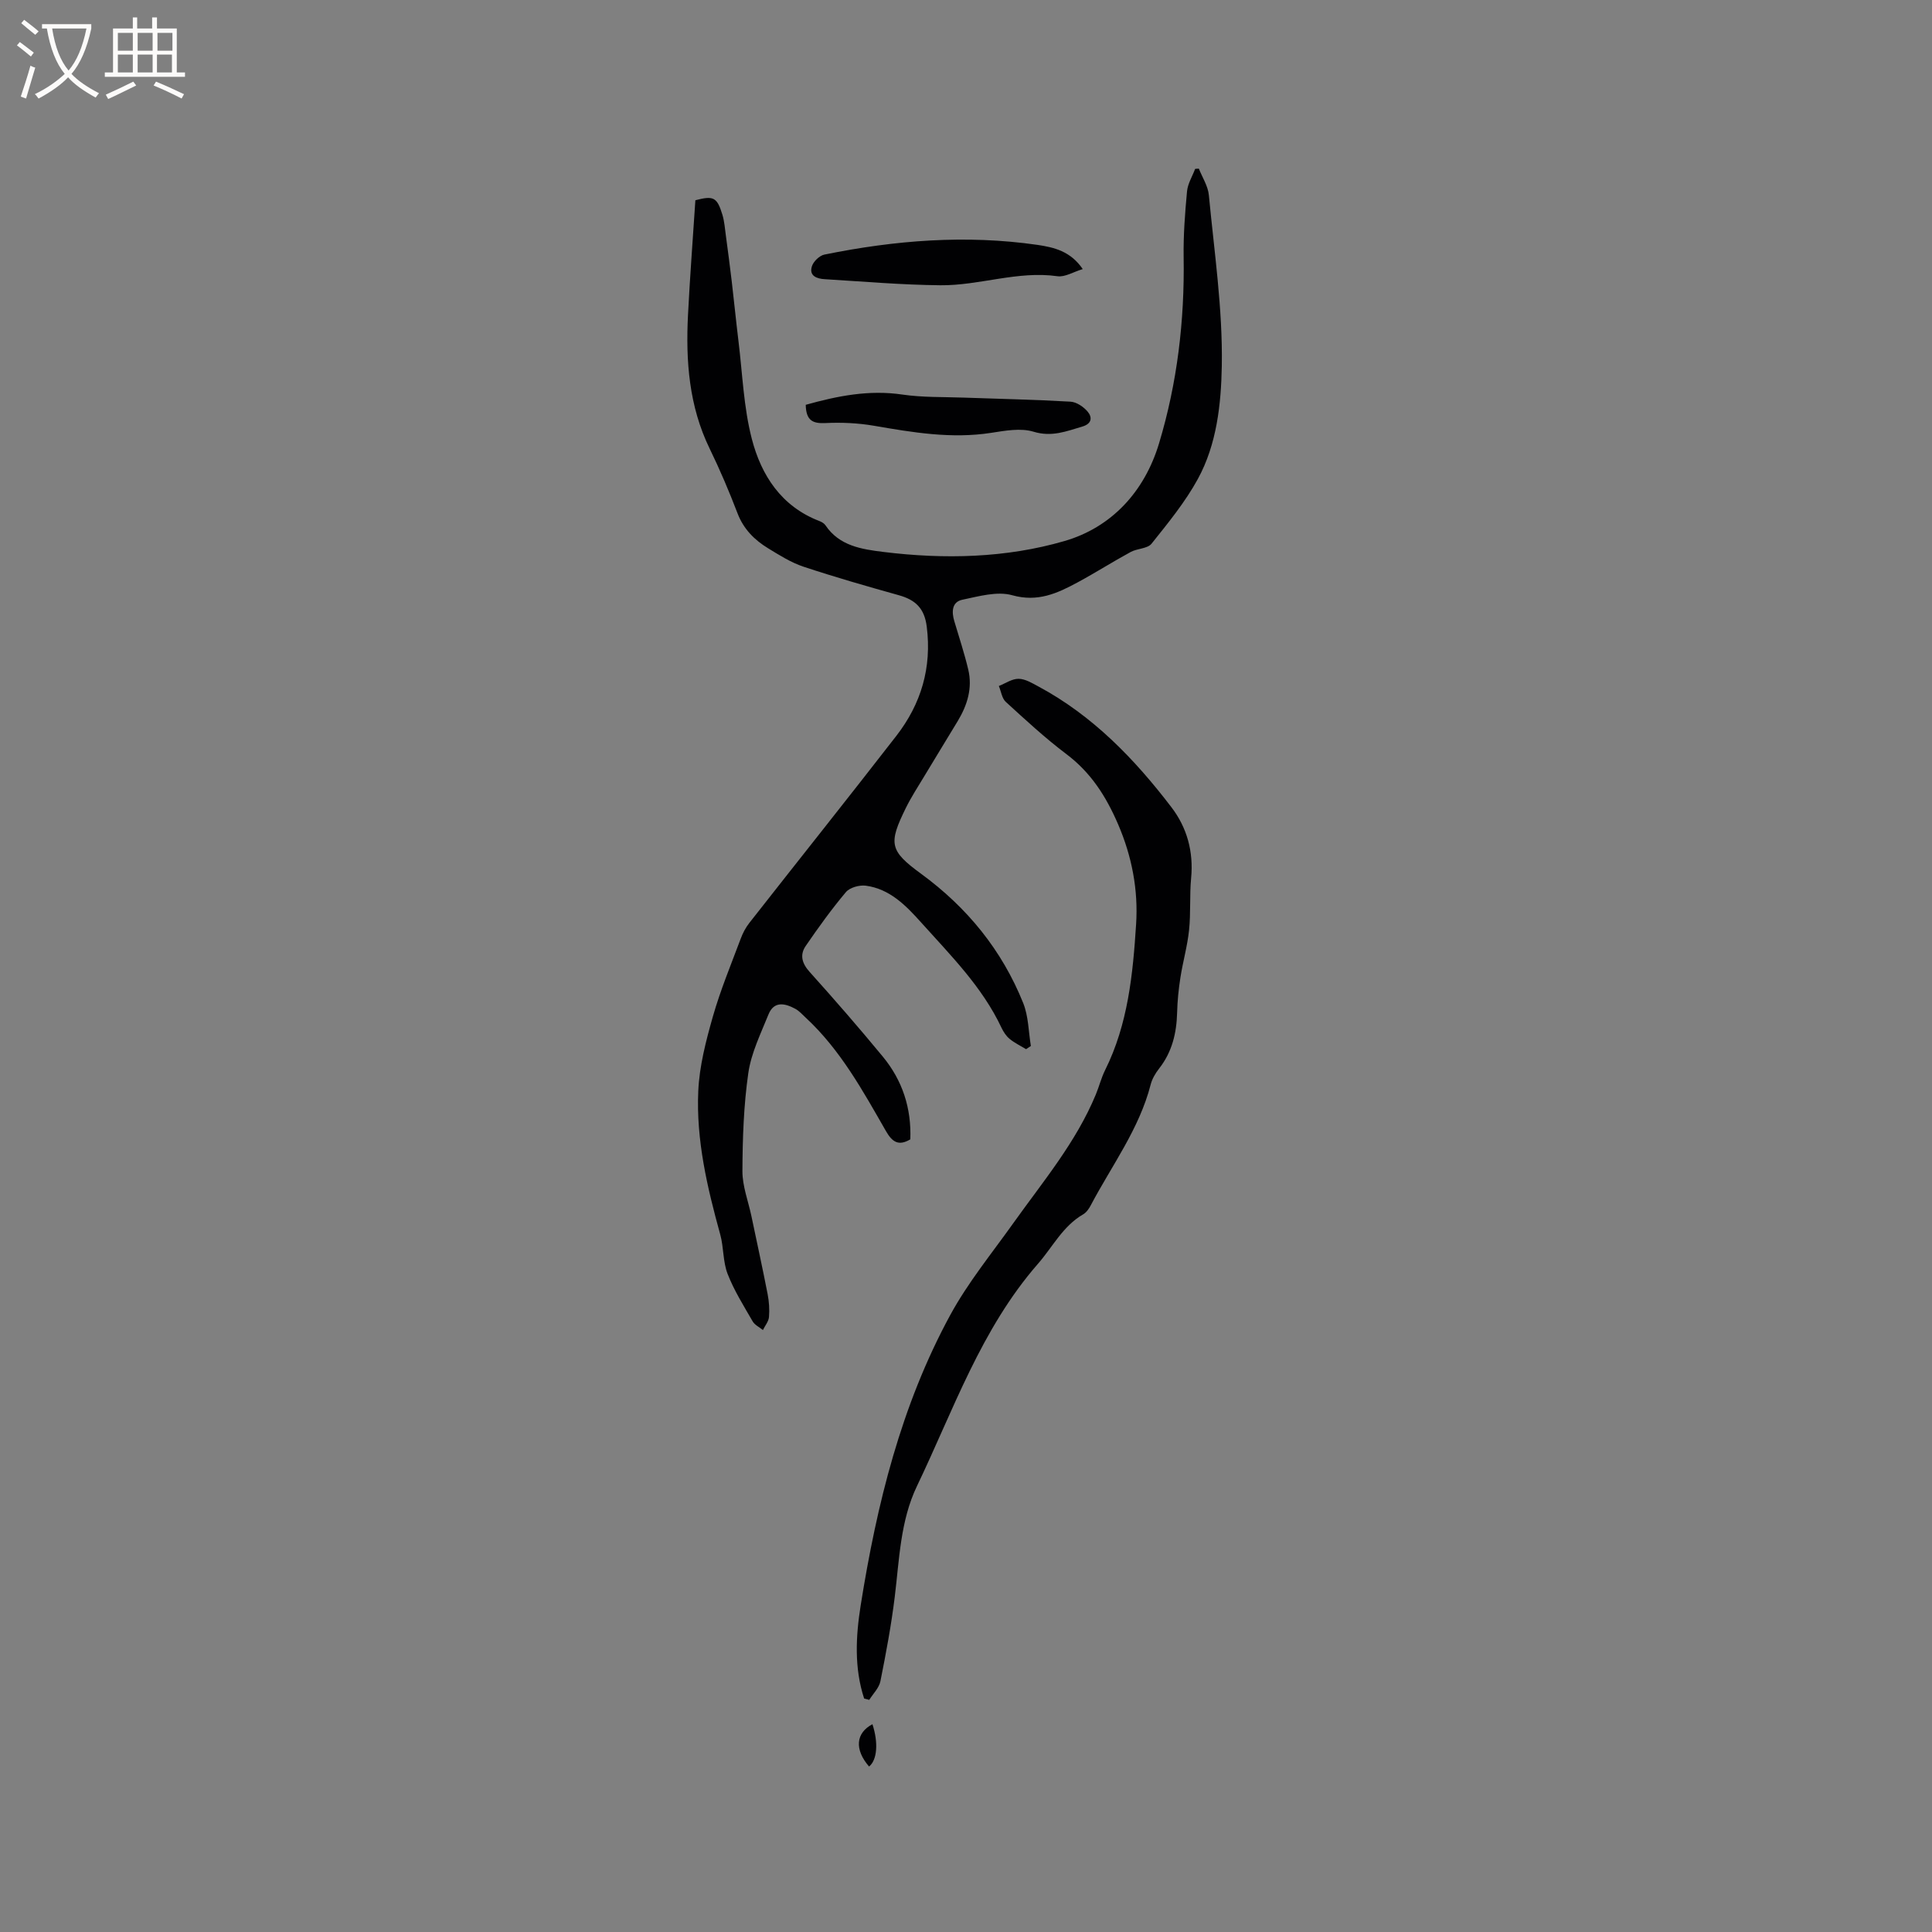 <svg enable-background="new 0 0 400 400" viewBox="0 0 400 400" xmlns="http://www.w3.org/2000/svg"><rect x="0" y="0" width="400" height="400" fill="#808080" stroke="none"/><g fill="#010103"><path d="m248.21 34.92c.72 1.82 1.89 3.6 2.07 5.47 1.12 11.78 2.88 23.6 2.68 35.37-.14 7.84-1.02 16.21-4.96 23.41-2.62 4.79-6.16 9.11-9.59 13.4-.83 1.04-2.95.97-4.31 1.71-3.72 2.02-7.29 4.3-11.02 6.31-4.19 2.26-8.24 4.12-13.5 2.65-3.13-.88-6.94.22-10.34.93-2.18.46-2.24 2.51-1.66 4.44.99 3.34 2.09 6.65 2.89 10.03.9 3.81-.19 7.34-2.17 10.63-2.3 3.81-4.63 7.6-6.92 11.41-1.31 2.18-2.71 4.32-3.83 6.59-3.64 7.4-3.39 8.85 3.13 13.62 9.56 6.99 16.77 15.83 21.17 26.8 1.09 2.73 1.09 5.9 1.58 8.87-.33.22-.66.44-.99.66-1.14-.69-2.37-1.28-3.4-2.12-.71-.58-1.28-1.45-1.68-2.29-3.99-8.5-10.57-15.04-16.71-21.89-3.11-3.47-6.47-6.9-11.41-7.55-1.32-.17-3.3.38-4.1 1.33-2.98 3.54-5.7 7.32-8.32 11.14-1.27 1.85-.8 3.61.81 5.39 5.17 5.75 10.25 11.59 15.17 17.56 4.04 4.91 5.92 10.66 5.67 17.1-2.41 1.43-3.73.57-5.02-1.67-4.8-8.36-9.43-16.85-16.63-23.52-.7-.65-1.35-1.4-2.17-1.84-2.14-1.16-4.41-1.65-5.55 1.18-1.6 3.97-3.57 7.96-4.17 12.12-.96 6.69-1.19 13.52-1.22 20.3-.01 3.1 1.2 6.2 1.86 9.31 1.13 5.39 2.31 10.77 3.36 16.17.3 1.55.41 3.18.28 4.74-.08.92-.82 1.79-1.26 2.69-.73-.6-1.7-1.05-2.13-1.81-1.85-3.21-3.85-6.39-5.18-9.82-.98-2.53-.79-5.48-1.52-8.14-2.69-9.74-5.01-19.58-4.55-29.71.23-5.18 1.59-10.39 3.02-15.42 1.56-5.47 3.76-10.77 5.76-16.11.43-1.16 1.03-2.32 1.8-3.29 10.13-12.92 20.37-25.75 30.43-38.72 5.13-6.62 7.37-14.12 6.29-22.63-.48-3.81-2.37-5.54-5.79-6.49-6.61-1.85-13.21-3.74-19.72-5.9-2.58-.86-4.97-2.37-7.31-3.8-2.84-1.73-5.1-3.98-6.35-7.25-1.74-4.54-3.65-9.04-5.78-13.41-4.27-8.78-4.96-18.11-4.48-27.61.4-7.92 1.01-15.83 1.53-23.8 3.75-.98 4.48-.66 5.6 3.01.42 1.4.52 2.9.72 4.36.42 3.14.84 6.28 1.21 9.43.48 4.08.88 8.17 1.38 12.25.84 6.81 1.07 13.78 2.78 20.37 1.95 7.52 6.1 13.96 13.97 16.99.47.18 1 .48 1.27.88 2.88 4.28 7.47 4.96 11.98 5.52 12.64 1.56 25.4 1.27 37.53-2.26 9.72-2.83 16.54-10.21 19.55-20.19 3.79-12.56 5.31-25.46 5.1-38.59-.07-4.53.28-9.09.7-13.61.15-1.59 1.1-3.11 1.68-4.65.23-.04.5-.04.77-.05z"/><path d="m178.91 351.66c-2.08-6.35-1.73-12.9-.71-19.32 3.33-20.89 8.35-41.35 18.54-60.08 3.66-6.73 8.6-12.76 13.07-19.04 6.13-8.6 12.98-16.73 17.07-26.62.69-1.66 1.12-3.44 1.92-5.04 4.75-9.53 5.76-19.92 6.42-30.24.45-7.03-.84-13.97-3.75-20.71-2.52-5.82-5.63-10.67-10.71-14.5-4.39-3.31-8.45-7.07-12.52-10.79-.81-.74-.97-2.18-1.44-3.29 1.36-.54 2.73-1.51 4.09-1.49 1.37.01 2.8.89 4.09 1.58 11.26 6.04 19.92 15.01 27.55 25.01 3.23 4.22 4.6 9.19 4.08 14.66-.34 3.58-.05 7.22-.43 10.79-.34 3.3-1.28 6.53-1.79 9.82-.37 2.39-.62 4.82-.68 7.24-.11 4.25-1.04 8.16-3.72 11.58-.77.98-1.46 2.15-1.76 3.34-2.37 9.2-8.05 16.74-12.38 24.95-.38.73-.92 1.52-1.6 1.91-4.21 2.44-6.3 6.74-9.34 10.22-11.79 13.5-17.5 30.27-25.06 46.03-3.45 7.19-3.65 15.16-4.6 22.93-.72 5.86-1.81 11.69-2.97 17.48-.28 1.39-1.51 2.58-2.31 3.86-.35-.1-.71-.19-1.06-.28z"/><path d="m224.17 55.71c-1.95.59-3.69 1.7-5.23 1.48-8.26-1.17-16.15 1.95-24.25 1.87-7.99-.08-15.98-.77-23.97-1.26-1.56-.09-3.23-.65-2.64-2.62.3-1.02 1.57-2.26 2.6-2.47 14.59-2.97 29.3-4.15 44.12-2.01 3.42.51 6.85 1.3 9.37 5.01z"/><path d="m166.82 83.81c6.62-1.85 13.11-3.14 20.01-2.12 4.16.61 8.43.48 12.65.63 7.39.27 14.78.41 22.15.84 1.25.07 2.73 1.07 3.57 2.08.94 1.13.91 2.47-1.1 3.07-3.32.98-6.35 2.22-10.12 1.07-2.67-.81-5.89-.21-8.8.24-8.23 1.27-16.22-.09-24.28-1.48-3.27-.56-6.68-.71-10-.55-2.62.13-4.02-.51-4.08-3.78z"/><path d="m179.93 365.74c-3.05-3.53-2.77-6.94.7-8.76 1.26 3.86.98 7.41-.7 8.76z"/></g><path d="m6.4 11.7c-1-.8-1.9-1.6-2.9-2.3l.6-.7c.9.7 1.9 1.4 2.9 2.2zm-2.1 8.3c.7-2.1 1.4-4.2 2-6.4.2.1.6.3 1 .4-.7 2.3-1.3 4.4-1.9 6.4zm3-12.8c-1.1-.9-2.1-1.7-2.9-2.4l.6-.7c1 .8 2 1.5 3 2.4zm1.4-1.3v-.9h10.2v.9c-.9 4.2-2.3 7.3-4.1 9.4 1.3 1.4 3.2 2.7 5.7 4-.2.2-.4.5-.7.9-2.5-1.4-4.4-2.7-5.7-4.2-1.4 1.5-3.5 3-6.1 4.4 0 0 0 0-.1-.1-.3-.4-.5-.7-.7-.8 2.7-1.3 4.7-2.8 6.2-4.2-1.8-2.2-3-5.3-3.7-9.4zm9.2 0h-7.1c.6 3.8 1.7 6.7 3.4 8.7 1.7-2 2.9-4.8 3.7-8.7z" fill="#fcfbfa"/><path d="m31.6 3.6h.9v2.3h4.1v9.1h1.7v.9h-16.6v-.9h1.7v-9.1h4.1v-2.3h.9v2.3h3.1v-2.3zm-4 13.3.6.8c-1.9.9-3.8 1.9-5.8 2.8-.2-.3-.3-.6-.5-.9 2-.9 3.9-1.8 5.7-2.7zm-3.2-10.1v3.7h3.1v-3.7zm0 4.5v3.7h3.1v-3.7zm4.1-4.5v3.7h3.1v-3.7zm0 4.5v3.7h3.1v-3.7zm9.1 9.1c-2.1-1.1-4.1-2-5.8-2.7l.5-.8c2.2.9 4.1 1.8 5.8 2.6zm-1.9-13.6h-3.1v3.7h3.1zm-3.2 4.5v3.7h3.1v-3.7z" fill="#fcfbfa"/></svg>